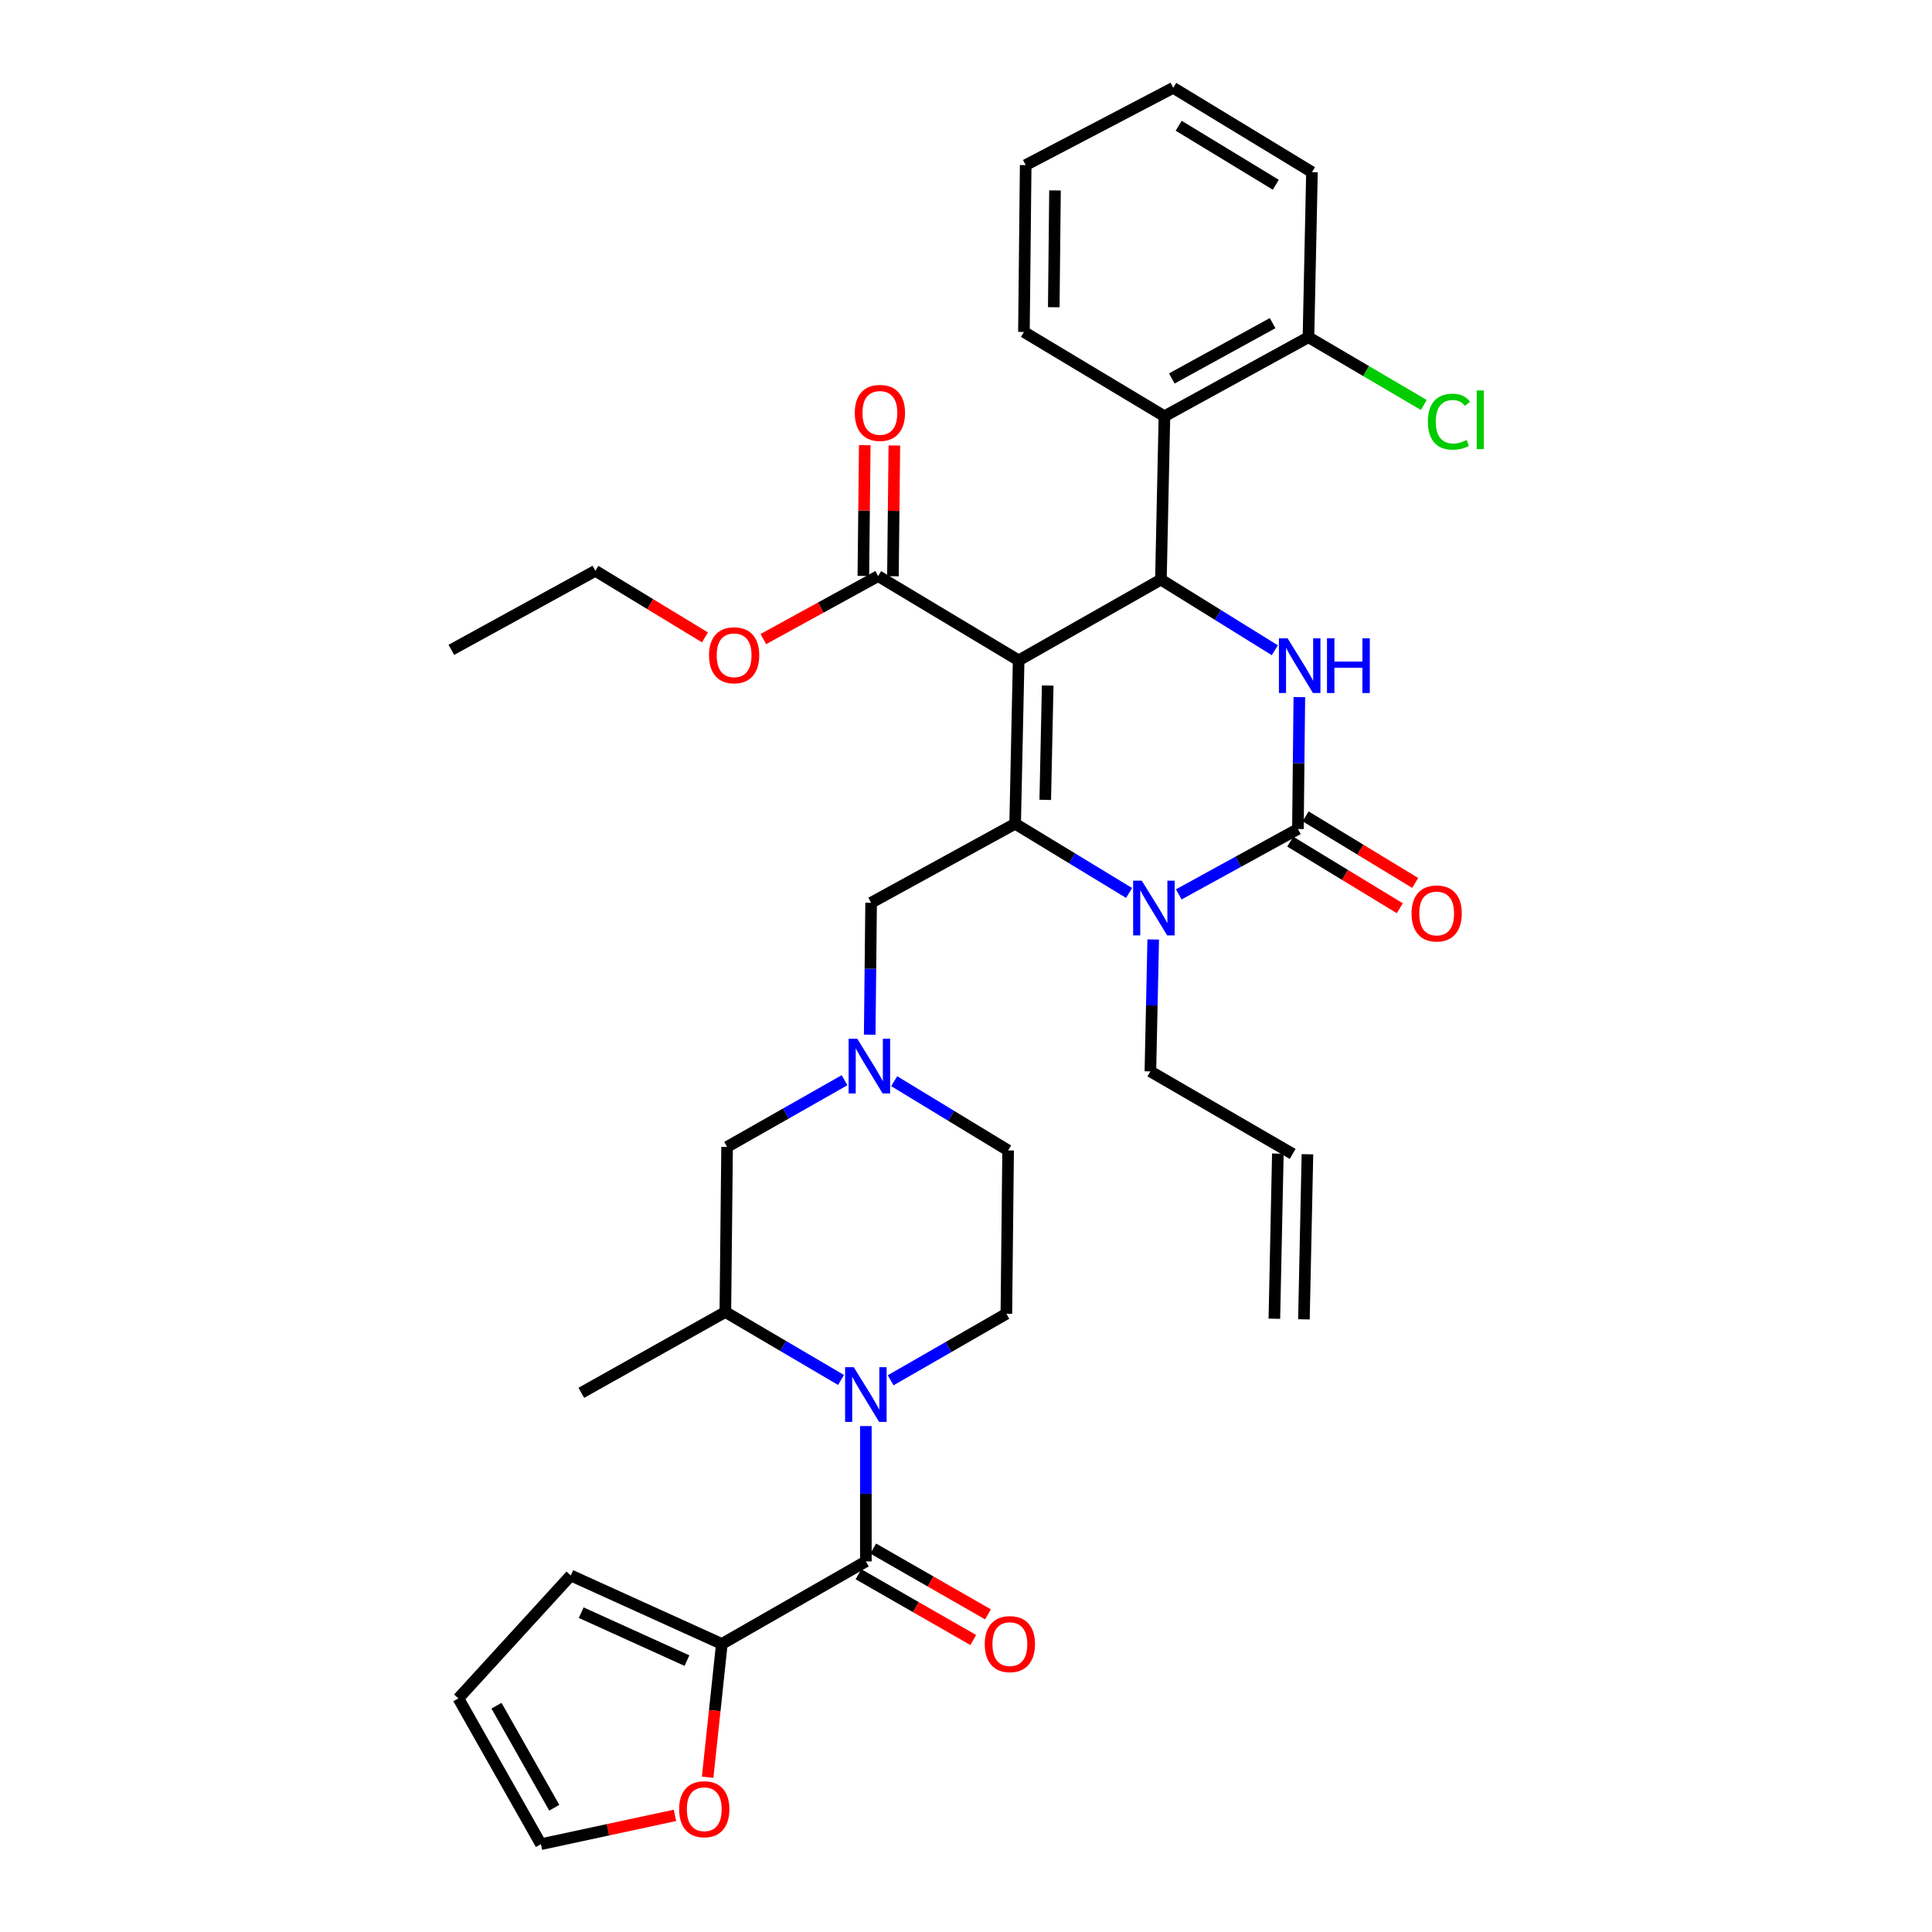 <?xml version='1.0' encoding='iso-8859-1'?>
<svg version='1.1' baseProfile='full'
              xmlns='http://www.w3.org/2000/svg'
                      xmlns:rdkit='http://www.rdkit.org/xml'
                      xmlns:xlink='http://www.w3.org/1999/xlink'
                  xml:space='preserve'
width='1000px' height='1000px' viewBox='0 0 1000 1000'>
<!-- END OF HEADER -->
<rect style='opacity:1.0;fill:#FFFFFF;stroke:none' width='1000' height='1000' x='0' y='0'> </rect>
<path class='bond-0' d='M 373.619,850.91 L 369.949,885.405' style='fill:none;fill-rule:evenodd;stroke:#000000;stroke-width:6px;stroke-linecap:butt;stroke-linejoin:miter;stroke-opacity:1' />
<path class='bond-0' d='M 369.949,885.405 L 366.279,919.9' style='fill:none;fill-rule:evenodd;stroke:#FF0000;stroke-width:6px;stroke-linecap:butt;stroke-linejoin:miter;stroke-opacity:1' />
<path class='bond-1' d='M 373.619,850.91 L 295.433,815.457' style='fill:none;fill-rule:evenodd;stroke:#000000;stroke-width:6px;stroke-linecap:butt;stroke-linejoin:miter;stroke-opacity:1' />
<path class='bond-1' d='M 355.569,859.536 L 300.839,834.719' style='fill:none;fill-rule:evenodd;stroke:#000000;stroke-width:6px;stroke-linecap:butt;stroke-linejoin:miter;stroke-opacity:1' />
<path class='bond-2' d='M 373.619,850.91 L 448.165,808.185' style='fill:none;fill-rule:evenodd;stroke:#000000;stroke-width:6px;stroke-linecap:butt;stroke-linejoin:miter;stroke-opacity:1' />
<path class='bond-3' d='M 435.316,714.268 L 405.378,696.68' style='fill:none;fill-rule:evenodd;stroke:#0000FF;stroke-width:6px;stroke-linecap:butt;stroke-linejoin:miter;stroke-opacity:1' />
<path class='bond-3' d='M 405.378,696.68 L 375.44,679.091' style='fill:none;fill-rule:evenodd;stroke:#000000;stroke-width:6px;stroke-linecap:butt;stroke-linejoin:miter;stroke-opacity:1' />
<path class='bond-4' d='M 448.165,738.135 L 448.165,773.16' style='fill:none;fill-rule:evenodd;stroke:#0000FF;stroke-width:6px;stroke-linecap:butt;stroke-linejoin:miter;stroke-opacity:1' />
<path class='bond-4' d='M 448.165,773.16 L 448.165,808.185' style='fill:none;fill-rule:evenodd;stroke:#000000;stroke-width:6px;stroke-linecap:butt;stroke-linejoin:miter;stroke-opacity:1' />
<path class='bond-5' d='M 461.002,714.435 L 490.946,697.218' style='fill:none;fill-rule:evenodd;stroke:#0000FF;stroke-width:6px;stroke-linecap:butt;stroke-linejoin:miter;stroke-opacity:1' />
<path class='bond-5' d='M 490.946,697.218 L 520.89,680.001' style='fill:none;fill-rule:evenodd;stroke:#000000;stroke-width:6px;stroke-linecap:butt;stroke-linejoin:miter;stroke-opacity:1' />
<path class='bond-6' d='M 444.358,814.827 L 474.057,831.848' style='fill:none;fill-rule:evenodd;stroke:#000000;stroke-width:6px;stroke-linecap:butt;stroke-linejoin:miter;stroke-opacity:1' />
<path class='bond-6' d='M 474.057,831.848 L 503.756,848.87' style='fill:none;fill-rule:evenodd;stroke:#FF0000;stroke-width:6px;stroke-linecap:butt;stroke-linejoin:miter;stroke-opacity:1' />
<path class='bond-6' d='M 451.972,801.543 L 481.67,818.565' style='fill:none;fill-rule:evenodd;stroke:#000000;stroke-width:6px;stroke-linecap:butt;stroke-linejoin:miter;stroke-opacity:1' />
<path class='bond-6' d='M 481.67,818.565 L 511.369,835.586' style='fill:none;fill-rule:evenodd;stroke:#FF0000;stroke-width:6px;stroke-linecap:butt;stroke-linejoin:miter;stroke-opacity:1' />
<path class='bond-7' d='M 349.365,939.628 L 314.671,947.087' style='fill:none;fill-rule:evenodd;stroke:#FF0000;stroke-width:6px;stroke-linecap:butt;stroke-linejoin:miter;stroke-opacity:1' />
<path class='bond-7' d='M 314.671,947.087 L 279.978,954.545' style='fill:none;fill-rule:evenodd;stroke:#000000;stroke-width:6px;stroke-linecap:butt;stroke-linejoin:miter;stroke-opacity:1' />
<path class='bond-8' d='M 295.433,815.457 L 237.253,879.09' style='fill:none;fill-rule:evenodd;stroke:#000000;stroke-width:6px;stroke-linecap:butt;stroke-linejoin:miter;stroke-opacity:1' />
<path class='bond-9' d='M 462.826,559.62 L 492.313,577.536' style='fill:none;fill-rule:evenodd;stroke:#0000FF;stroke-width:6px;stroke-linecap:butt;stroke-linejoin:miter;stroke-opacity:1' />
<path class='bond-9' d='M 492.313,577.536 L 521.8,595.453' style='fill:none;fill-rule:evenodd;stroke:#000000;stroke-width:6px;stroke-linecap:butt;stroke-linejoin:miter;stroke-opacity:1' />
<path class='bond-10' d='M 450.159,535.544 L 450.523,501.407' style='fill:none;fill-rule:evenodd;stroke:#0000FF;stroke-width:6px;stroke-linecap:butt;stroke-linejoin:miter;stroke-opacity:1' />
<path class='bond-10' d='M 450.523,501.407 L 450.887,467.269' style='fill:none;fill-rule:evenodd;stroke:#000000;stroke-width:6px;stroke-linecap:butt;stroke-linejoin:miter;stroke-opacity:1' />
<path class='bond-11' d='M 437.128,559.118 L 406.735,576.375' style='fill:none;fill-rule:evenodd;stroke:#0000FF;stroke-width:6px;stroke-linecap:butt;stroke-linejoin:miter;stroke-opacity:1' />
<path class='bond-11' d='M 406.735,576.375 L 376.341,593.633' style='fill:none;fill-rule:evenodd;stroke:#000000;stroke-width:6px;stroke-linecap:butt;stroke-linejoin:miter;stroke-opacity:1' />
<path class='bond-12' d='M 375.44,679.091 L 376.341,593.633' style='fill:none;fill-rule:evenodd;stroke:#000000;stroke-width:6px;stroke-linecap:butt;stroke-linejoin:miter;stroke-opacity:1' />
<path class='bond-13' d='M 375.44,679.091 L 300.886,720.915' style='fill:none;fill-rule:evenodd;stroke:#000000;stroke-width:6px;stroke-linecap:butt;stroke-linejoin:miter;stroke-opacity:1' />
<path class='bond-14' d='M 527.252,341.816 L 525.441,426.365' style='fill:none;fill-rule:evenodd;stroke:#000000;stroke-width:6px;stroke-linecap:butt;stroke-linejoin:miter;stroke-opacity:1' />
<path class='bond-14' d='M 542.288,354.827 L 541.02,414.01' style='fill:none;fill-rule:evenodd;stroke:#000000;stroke-width:6px;stroke-linecap:butt;stroke-linejoin:miter;stroke-opacity:1' />
<path class='bond-15' d='M 527.252,341.816 L 600.888,300.001' style='fill:none;fill-rule:evenodd;stroke:#000000;stroke-width:6px;stroke-linecap:butt;stroke-linejoin:miter;stroke-opacity:1' />
<path class='bond-16' d='M 527.252,341.816 L 454.527,298.181' style='fill:none;fill-rule:evenodd;stroke:#000000;stroke-width:6px;stroke-linecap:butt;stroke-linejoin:miter;stroke-opacity:1' />
<path class='bond-17' d='M 525.441,426.365 L 554.928,444.281' style='fill:none;fill-rule:evenodd;stroke:#000000;stroke-width:6px;stroke-linecap:butt;stroke-linejoin:miter;stroke-opacity:1' />
<path class='bond-17' d='M 554.928,444.281 L 584.415,462.198' style='fill:none;fill-rule:evenodd;stroke:#0000FF;stroke-width:6px;stroke-linecap:butt;stroke-linejoin:miter;stroke-opacity:1' />
<path class='bond-18' d='M 525.441,426.365 L 450.887,467.269' style='fill:none;fill-rule:evenodd;stroke:#000000;stroke-width:6px;stroke-linecap:butt;stroke-linejoin:miter;stroke-opacity:1' />
<path class='bond-19' d='M 596.905,486.274 L 596.171,520.411' style='fill:none;fill-rule:evenodd;stroke:#0000FF;stroke-width:6px;stroke-linecap:butt;stroke-linejoin:miter;stroke-opacity:1' />
<path class='bond-19' d='M 596.171,520.411 L 595.436,554.548' style='fill:none;fill-rule:evenodd;stroke:#000000;stroke-width:6px;stroke-linecap:butt;stroke-linejoin:miter;stroke-opacity:1' />
<path class='bond-20' d='M 610.122,462.939 L 640.962,446.013' style='fill:none;fill-rule:evenodd;stroke:#0000FF;stroke-width:6px;stroke-linecap:butt;stroke-linejoin:miter;stroke-opacity:1' />
<path class='bond-20' d='M 640.962,446.013 L 671.801,429.087' style='fill:none;fill-rule:evenodd;stroke:#000000;stroke-width:6px;stroke-linecap:butt;stroke-linejoin:miter;stroke-opacity:1' />
<path class='bond-21' d='M 671.801,429.087 L 672.169,394.953' style='fill:none;fill-rule:evenodd;stroke:#000000;stroke-width:6px;stroke-linecap:butt;stroke-linejoin:miter;stroke-opacity:1' />
<path class='bond-21' d='M 672.169,394.953 L 672.536,360.82' style='fill:none;fill-rule:evenodd;stroke:#0000FF;stroke-width:6px;stroke-linecap:butt;stroke-linejoin:miter;stroke-opacity:1' />
<path class='bond-22' d='M 667.826,435.628 L 696.183,452.862' style='fill:none;fill-rule:evenodd;stroke:#000000;stroke-width:6px;stroke-linecap:butt;stroke-linejoin:miter;stroke-opacity:1' />
<path class='bond-22' d='M 696.183,452.862 L 724.54,470.095' style='fill:none;fill-rule:evenodd;stroke:#FF0000;stroke-width:6px;stroke-linecap:butt;stroke-linejoin:miter;stroke-opacity:1' />
<path class='bond-22' d='M 675.777,422.545 L 704.134,439.778' style='fill:none;fill-rule:evenodd;stroke:#000000;stroke-width:6px;stroke-linecap:butt;stroke-linejoin:miter;stroke-opacity:1' />
<path class='bond-22' d='M 704.134,439.778 L 732.491,457.011' style='fill:none;fill-rule:evenodd;stroke:#FF0000;stroke-width:6px;stroke-linecap:butt;stroke-linejoin:miter;stroke-opacity:1' />
<path class='bond-23' d='M 659.859,336.575 L 630.373,318.288' style='fill:none;fill-rule:evenodd;stroke:#0000FF;stroke-width:6px;stroke-linecap:butt;stroke-linejoin:miter;stroke-opacity:1' />
<path class='bond-23' d='M 630.373,318.288 L 600.888,300.001' style='fill:none;fill-rule:evenodd;stroke:#000000;stroke-width:6px;stroke-linecap:butt;stroke-linejoin:miter;stroke-opacity:1' />
<path class='bond-24' d='M 600.888,300.001 L 602.708,215.453' style='fill:none;fill-rule:evenodd;stroke:#000000;stroke-width:6px;stroke-linecap:butt;stroke-linejoin:miter;stroke-opacity:1' />
<path class='bond-25' d='M 462.182,298.264 L 462.546,264.426' style='fill:none;fill-rule:evenodd;stroke:#000000;stroke-width:6px;stroke-linecap:butt;stroke-linejoin:miter;stroke-opacity:1' />
<path class='bond-25' d='M 462.546,264.426 L 462.911,230.589' style='fill:none;fill-rule:evenodd;stroke:#FF0000;stroke-width:6px;stroke-linecap:butt;stroke-linejoin:miter;stroke-opacity:1' />
<path class='bond-25' d='M 446.872,298.099 L 447.237,264.261' style='fill:none;fill-rule:evenodd;stroke:#000000;stroke-width:6px;stroke-linecap:butt;stroke-linejoin:miter;stroke-opacity:1' />
<path class='bond-25' d='M 447.237,264.261 L 447.601,230.424' style='fill:none;fill-rule:evenodd;stroke:#FF0000;stroke-width:6px;stroke-linecap:butt;stroke-linejoin:miter;stroke-opacity:1' />
<path class='bond-26' d='M 454.527,298.181 L 424.817,314.484' style='fill:none;fill-rule:evenodd;stroke:#000000;stroke-width:6px;stroke-linecap:butt;stroke-linejoin:miter;stroke-opacity:1' />
<path class='bond-26' d='M 424.817,314.484 L 395.108,330.786' style='fill:none;fill-rule:evenodd;stroke:#FF0000;stroke-width:6px;stroke-linecap:butt;stroke-linejoin:miter;stroke-opacity:1' />
<path class='bond-27' d='M 674.913,682.894 L 676.725,597.435' style='fill:none;fill-rule:evenodd;stroke:#000000;stroke-width:6px;stroke-linecap:butt;stroke-linejoin:miter;stroke-opacity:1' />
<path class='bond-27' d='M 659.606,682.569 L 661.417,597.111' style='fill:none;fill-rule:evenodd;stroke:#000000;stroke-width:6px;stroke-linecap:butt;stroke-linejoin:miter;stroke-opacity:1' />
<path class='bond-28' d='M 364.881,329.911 L 336.524,312.681' style='fill:none;fill-rule:evenodd;stroke:#FF0000;stroke-width:6px;stroke-linecap:butt;stroke-linejoin:miter;stroke-opacity:1' />
<path class='bond-28' d='M 336.524,312.681 L 308.167,295.451' style='fill:none;fill-rule:evenodd;stroke:#000000;stroke-width:6px;stroke-linecap:butt;stroke-linejoin:miter;stroke-opacity:1' />
<path class='bond-29' d='M 308.167,295.451 L 233.613,336.364' style='fill:none;fill-rule:evenodd;stroke:#000000;stroke-width:6px;stroke-linecap:butt;stroke-linejoin:miter;stroke-opacity:1' />
<path class='bond-30' d='M 669.071,597.273 L 595.436,554.548' style='fill:none;fill-rule:evenodd;stroke:#000000;stroke-width:6px;stroke-linecap:butt;stroke-linejoin:miter;stroke-opacity:1' />
<path class='bond-31' d='M 602.708,215.453 L 677.254,174.54' style='fill:none;fill-rule:evenodd;stroke:#000000;stroke-width:6px;stroke-linecap:butt;stroke-linejoin:miter;stroke-opacity:1' />
<path class='bond-31' d='M 606.523,195.894 L 658.705,167.255' style='fill:none;fill-rule:evenodd;stroke:#000000;stroke-width:6px;stroke-linecap:butt;stroke-linejoin:miter;stroke-opacity:1' />
<path class='bond-32' d='M 602.708,215.453 L 529.983,171.818' style='fill:none;fill-rule:evenodd;stroke:#000000;stroke-width:6px;stroke-linecap:butt;stroke-linejoin:miter;stroke-opacity:1' />
<path class='bond-33' d='M 677.254,174.54 L 707.106,192.079' style='fill:none;fill-rule:evenodd;stroke:#000000;stroke-width:6px;stroke-linecap:butt;stroke-linejoin:miter;stroke-opacity:1' />
<path class='bond-33' d='M 707.106,192.079 L 736.958,209.618' style='fill:none;fill-rule:evenodd;stroke:#00CC00;stroke-width:6px;stroke-linecap:butt;stroke-linejoin:miter;stroke-opacity:1' />
<path class='bond-34' d='M 677.254,174.54 L 679.074,89.09' style='fill:none;fill-rule:evenodd;stroke:#000000;stroke-width:6px;stroke-linecap:butt;stroke-linejoin:miter;stroke-opacity:1' />
<path class='bond-35' d='M 529.983,171.818 L 530.893,85.449' style='fill:none;fill-rule:evenodd;stroke:#000000;stroke-width:6px;stroke-linecap:butt;stroke-linejoin:miter;stroke-opacity:1' />
<path class='bond-35' d='M 545.429,159.024 L 546.066,98.566' style='fill:none;fill-rule:evenodd;stroke:#000000;stroke-width:6px;stroke-linecap:butt;stroke-linejoin:miter;stroke-opacity:1' />
<path class='bond-36' d='M 679.074,89.09 L 607.259,45.455' style='fill:none;fill-rule:evenodd;stroke:#000000;stroke-width:6px;stroke-linecap:butt;stroke-linejoin:miter;stroke-opacity:1' />
<path class='bond-36' d='M 660.351,95.629 L 610.081,65.084' style='fill:none;fill-rule:evenodd;stroke:#000000;stroke-width:6px;stroke-linecap:butt;stroke-linejoin:miter;stroke-opacity:1' />
<path class='bond-37' d='M 530.893,85.449 L 607.259,45.455' style='fill:none;fill-rule:evenodd;stroke:#000000;stroke-width:6px;stroke-linecap:butt;stroke-linejoin:miter;stroke-opacity:1' />
<path class='bond-38' d='M 520.89,680.001 L 521.8,595.453' style='fill:none;fill-rule:evenodd;stroke:#000000;stroke-width:6px;stroke-linecap:butt;stroke-linejoin:miter;stroke-opacity:1' />
<path class='bond-39' d='M 279.978,954.545 L 237.253,879.09' style='fill:none;fill-rule:evenodd;stroke:#000000;stroke-width:6px;stroke-linecap:butt;stroke-linejoin:miter;stroke-opacity:1' />
<path class='bond-39' d='M 286.892,935.683 L 256.985,882.864' style='fill:none;fill-rule:evenodd;stroke:#000000;stroke-width:6px;stroke-linecap:butt;stroke-linejoin:miter;stroke-opacity:1' />
<path  class='atom-1' d='M 441.905 707.656
L 451.185 722.656
Q 452.105 724.136, 453.585 726.816
Q 455.065 729.496, 455.145 729.656
L 455.145 707.656
L 458.905 707.656
L 458.905 735.976
L 455.025 735.976
L 445.065 719.576
Q 443.905 717.656, 442.665 715.456
Q 441.465 713.256, 441.105 712.576
L 441.105 735.976
L 437.425 735.976
L 437.425 707.656
L 441.905 707.656
' fill='#0000FF'/>
<path  class='atom-3' d='M 509.71 850.99
Q 509.71 844.19, 513.07 840.39
Q 516.43 836.59, 522.71 836.59
Q 528.99 836.59, 532.35 840.39
Q 535.71 844.19, 535.71 850.99
Q 535.71 857.87, 532.31 861.79
Q 528.91 865.67, 522.71 865.67
Q 516.47 865.67, 513.07 861.79
Q 509.71 857.91, 509.71 850.99
M 522.71 862.47
Q 527.03 862.47, 529.35 859.59
Q 531.71 856.67, 531.71 850.99
Q 531.71 845.43, 529.35 842.63
Q 527.03 839.79, 522.71 839.79
Q 518.39 839.79, 516.03 842.59
Q 513.71 845.39, 513.71 850.99
Q 513.71 856.71, 516.03 859.59
Q 518.39 862.47, 522.71 862.47
' fill='#FF0000'/>
<path  class='atom-4' d='M 351.527 936.448
Q 351.527 929.648, 354.887 925.848
Q 358.247 922.048, 364.527 922.048
Q 370.807 922.048, 374.167 925.848
Q 377.527 929.648, 377.527 936.448
Q 377.527 943.328, 374.127 947.248
Q 370.727 951.128, 364.527 951.128
Q 358.287 951.128, 354.887 947.248
Q 351.527 943.368, 351.527 936.448
M 364.527 947.928
Q 368.847 947.928, 371.167 945.048
Q 373.527 942.128, 373.527 936.448
Q 373.527 930.888, 371.167 928.088
Q 368.847 925.248, 364.527 925.248
Q 360.207 925.248, 357.847 928.048
Q 355.527 930.848, 355.527 936.448
Q 355.527 942.168, 357.847 945.048
Q 360.207 947.928, 364.527 947.928
' fill='#FF0000'/>
<path  class='atom-6' d='M 443.725 537.658
L 453.005 552.658
Q 453.925 554.138, 455.405 556.818
Q 456.885 559.498, 456.965 559.658
L 456.965 537.658
L 460.725 537.658
L 460.725 565.978
L 456.845 565.978
L 446.885 549.578
Q 445.725 547.658, 444.485 545.458
Q 443.285 543.258, 442.925 542.578
L 442.925 565.978
L 439.245 565.978
L 439.245 537.658
L 443.725 537.658
' fill='#0000FF'/>
<path  class='atom-10' d='M 590.996 455.84
L 600.276 470.84
Q 601.196 472.32, 602.676 475
Q 604.156 477.68, 604.236 477.84
L 604.236 455.84
L 607.996 455.84
L 607.996 484.16
L 604.116 484.16
L 594.156 467.76
Q 592.996 465.84, 591.756 463.64
Q 590.556 461.44, 590.196 460.76
L 590.196 484.16
L 586.516 484.16
L 586.516 455.84
L 590.996 455.84
' fill='#0000FF'/>
<path  class='atom-12' d='M 666.451 330.387
L 675.731 345.387
Q 676.651 346.867, 678.131 349.547
Q 679.611 352.227, 679.691 352.387
L 679.691 330.387
L 683.451 330.387
L 683.451 358.707
L 679.571 358.707
L 669.611 342.307
Q 668.451 340.387, 667.211 338.187
Q 666.011 335.987, 665.651 335.307
L 665.651 358.707
L 661.971 358.707
L 661.971 330.387
L 666.451 330.387
' fill='#0000FF'/>
<path  class='atom-12' d='M 686.851 330.387
L 690.691 330.387
L 690.691 342.427
L 705.171 342.427
L 705.171 330.387
L 709.011 330.387
L 709.011 358.707
L 705.171 358.707
L 705.171 345.627
L 690.691 345.627
L 690.691 358.707
L 686.851 358.707
L 686.851 330.387
' fill='#0000FF'/>
<path  class='atom-14' d='M 730.616 472.81
Q 730.616 466.01, 733.976 462.21
Q 737.336 458.41, 743.616 458.41
Q 749.896 458.41, 753.256 462.21
Q 756.616 466.01, 756.616 472.81
Q 756.616 479.69, 753.216 483.61
Q 749.816 487.49, 743.616 487.49
Q 737.376 487.49, 733.976 483.61
Q 730.616 479.73, 730.616 472.81
M 743.616 484.29
Q 747.936 484.29, 750.256 481.41
Q 752.616 478.49, 752.616 472.81
Q 752.616 467.25, 750.256 464.45
Q 747.936 461.61, 743.616 461.61
Q 739.296 461.61, 736.936 464.41
Q 734.616 467.21, 734.616 472.81
Q 734.616 478.53, 736.936 481.41
Q 739.296 484.29, 743.616 484.29
' fill='#FF0000'/>
<path  class='atom-18' d='M 442.437 213.713
Q 442.437 206.913, 445.797 203.113
Q 449.157 199.313, 455.437 199.313
Q 461.717 199.313, 465.077 203.113
Q 468.437 206.913, 468.437 213.713
Q 468.437 220.593, 465.037 224.513
Q 461.637 228.393, 455.437 228.393
Q 449.197 228.393, 445.797 224.513
Q 442.437 220.633, 442.437 213.713
M 455.437 225.193
Q 459.757 225.193, 462.077 222.313
Q 464.437 219.393, 464.437 213.713
Q 464.437 208.153, 462.077 205.353
Q 459.757 202.513, 455.437 202.513
Q 451.117 202.513, 448.757 205.313
Q 446.437 208.113, 446.437 213.713
Q 446.437 219.433, 448.757 222.313
Q 451.117 225.193, 455.437 225.193
' fill='#FF0000'/>
<path  class='atom-19' d='M 366.982 339.166
Q 366.982 332.366, 370.342 328.566
Q 373.702 324.766, 379.982 324.766
Q 386.262 324.766, 389.622 328.566
Q 392.982 332.366, 392.982 339.166
Q 392.982 346.046, 389.582 349.966
Q 386.182 353.846, 379.982 353.846
Q 373.742 353.846, 370.342 349.966
Q 366.982 346.086, 366.982 339.166
M 379.982 350.646
Q 384.302 350.646, 386.622 347.766
Q 388.982 344.846, 388.982 339.166
Q 388.982 333.606, 386.622 330.806
Q 384.302 327.966, 379.982 327.966
Q 375.662 327.966, 373.302 330.766
Q 370.982 333.566, 370.982 339.166
Q 370.982 344.886, 373.302 347.766
Q 375.662 350.646, 379.982 350.646
' fill='#FF0000'/>
<path  class='atom-24' d='M 739.067 218.253
Q 739.067 211.213, 742.347 207.533
Q 745.667 203.813, 751.947 203.813
Q 757.787 203.813, 760.907 207.933
L 758.267 210.093
Q 755.987 207.093, 751.947 207.093
Q 747.667 207.093, 745.387 209.973
Q 743.147 212.813, 743.147 218.253
Q 743.147 223.853, 745.467 226.733
Q 747.827 229.613, 752.387 229.613
Q 755.507 229.613, 759.147 227.733
L 760.267 230.733
Q 758.787 231.693, 756.547 232.253
Q 754.307 232.813, 751.827 232.813
Q 745.667 232.813, 742.347 229.053
Q 739.067 225.293, 739.067 218.253
' fill='#00CC00'/>
<path  class='atom-24' d='M 764.347 202.093
L 768.027 202.093
L 768.027 232.453
L 764.347 232.453
L 764.347 202.093
' fill='#00CC00'/>
</svg>
